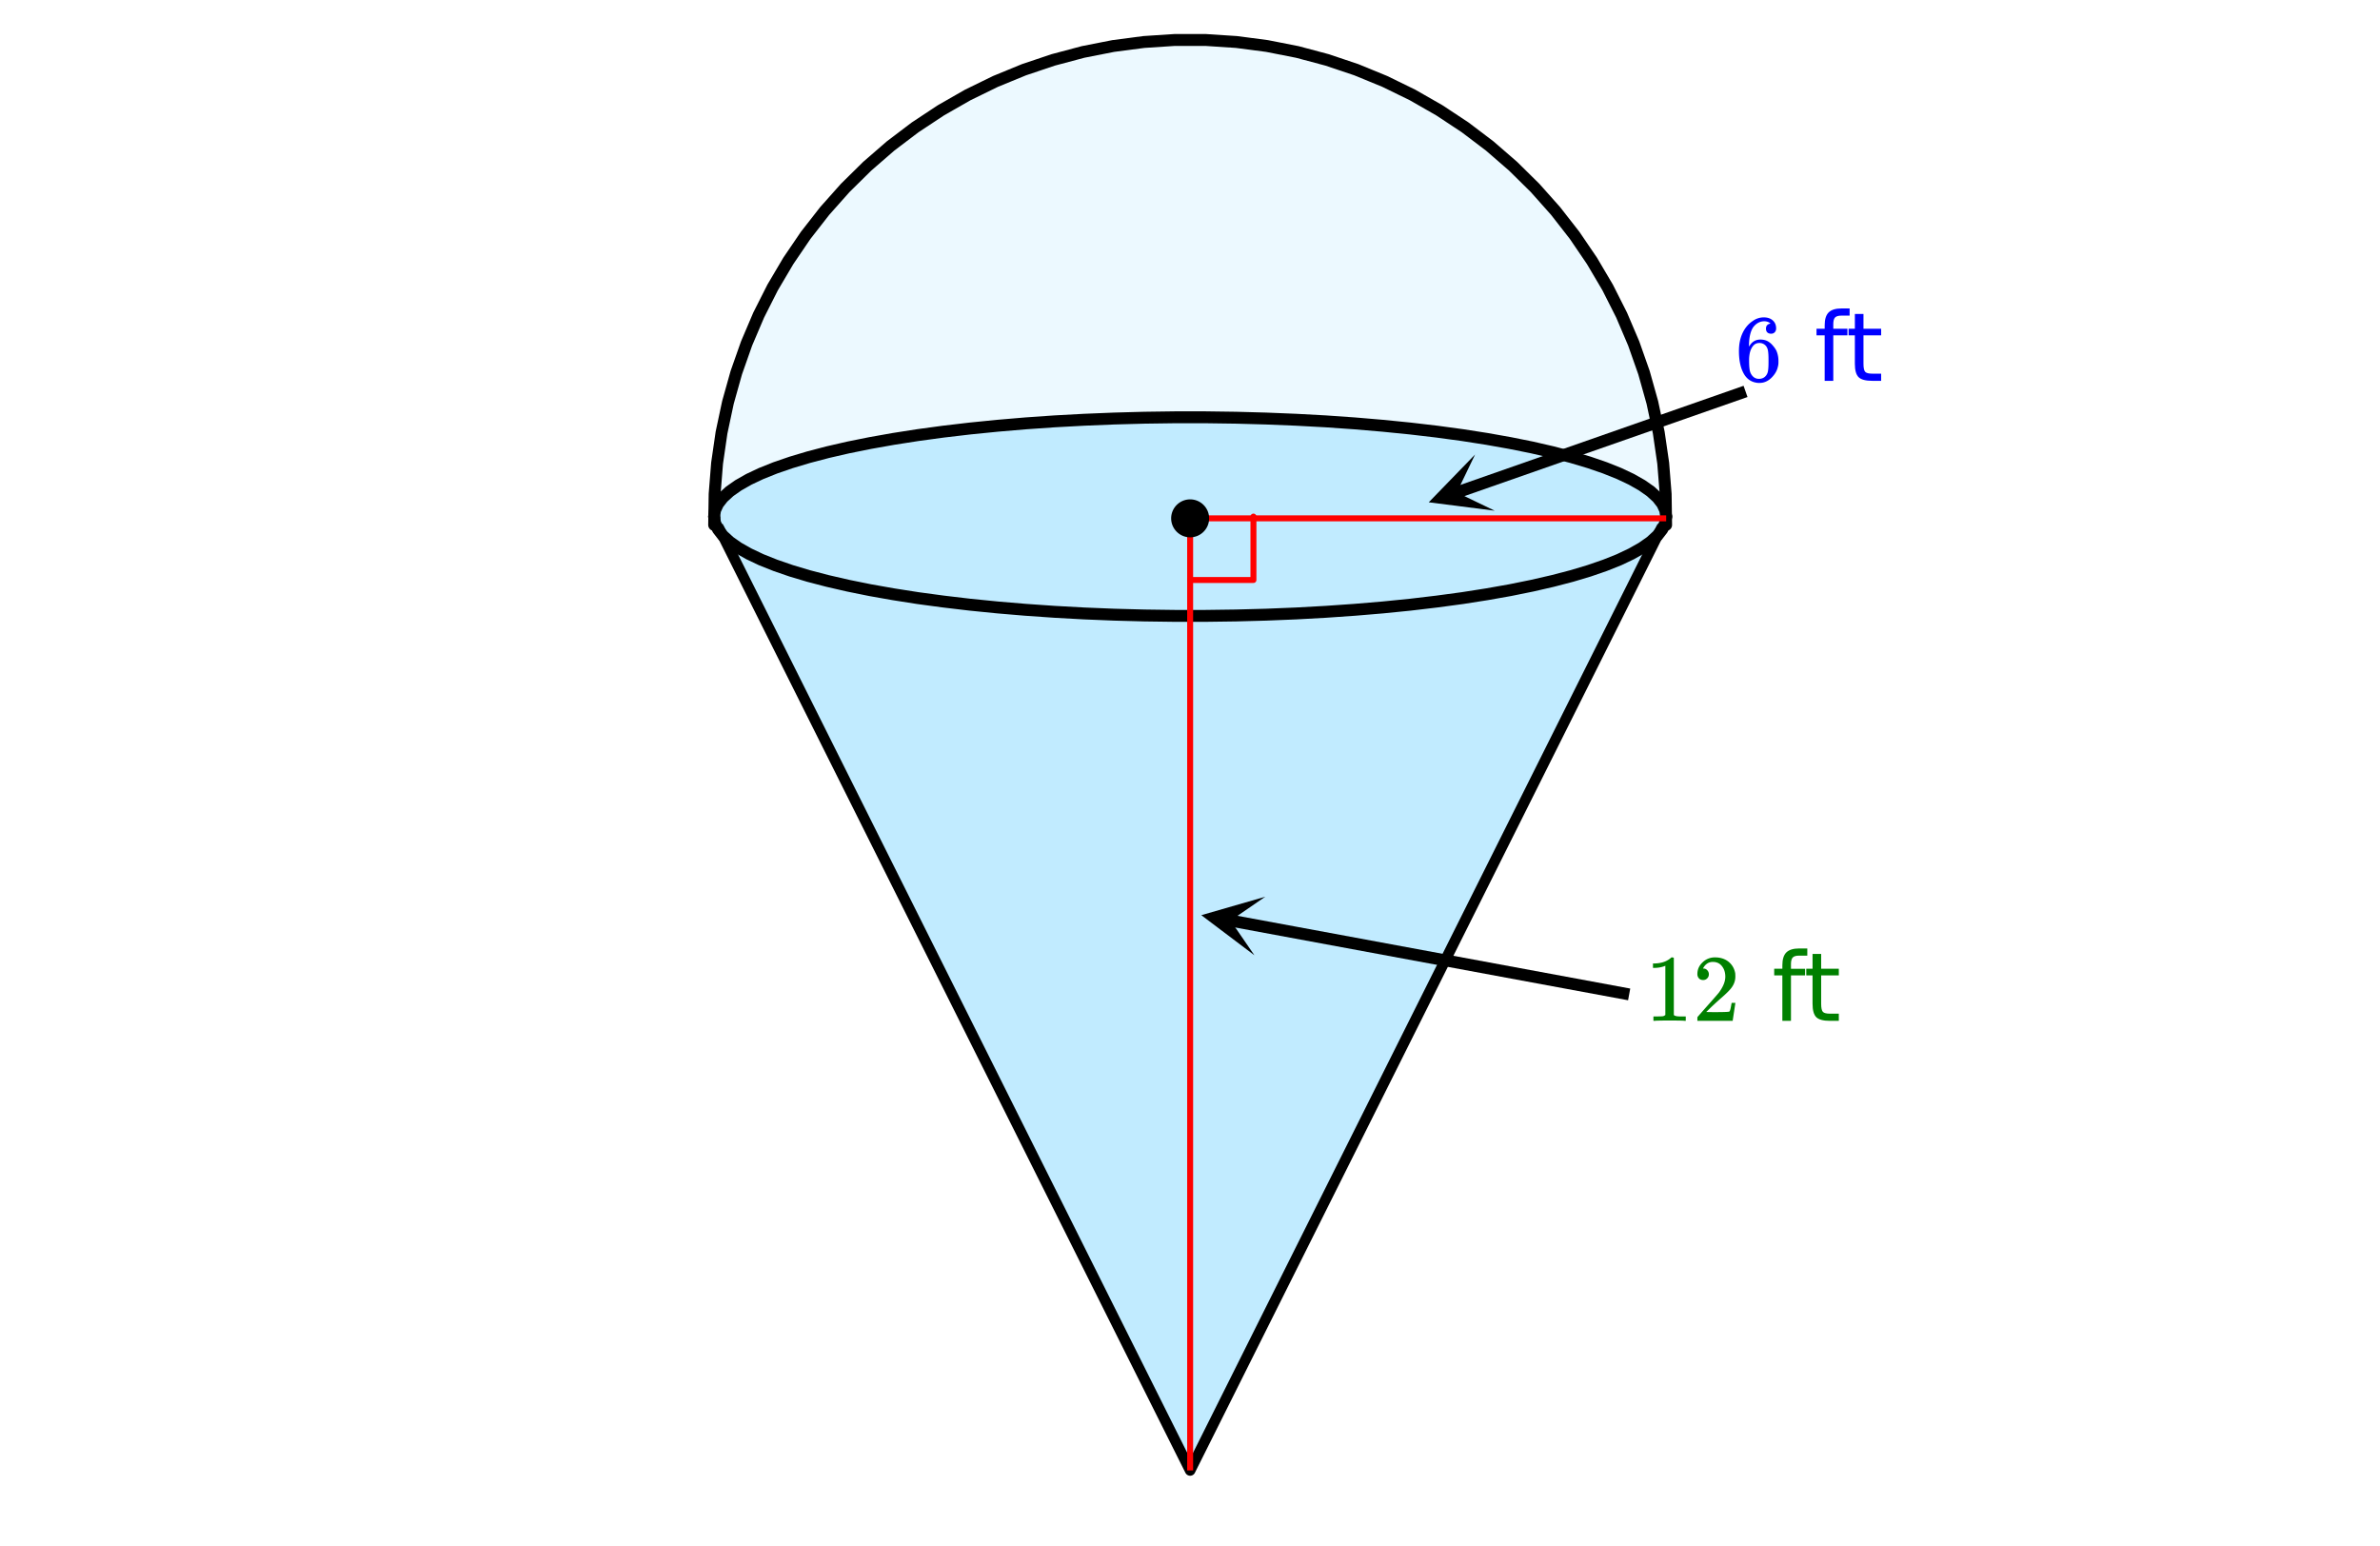 <svg xmlns="http://www.w3.org/2000/svg" xmlns:xlink="http://www.w3.org/1999/xlink" width="449.28" height="291.84" viewBox="0 0 336.96 218.88"><defs><symbol overflow="visible" id="f"><path d="M5.031-8.11c-.199-.195-.48-.304-.843-.328-.625 0-1.153.274-1.579.813-.418.586-.625 1.492-.625 2.719L2-4.86l.11-.172c.363-.54.859-.813 1.484-.813.414 0 .781.09 1.094.266a2.6 2.6 0 0 1 .64.547c.219.242.395.492.531.75.196.449.297.933.297 1.453v.234c0 .211-.027.403-.078.578-.105.532-.383 1.032-.828 1.5-.387.407-.82.66-1.297.766a2.688 2.688 0 0 1-.547.047c-.168 0-.32-.016-.453-.047-.668-.125-1.2-.484-1.594-1.078C.83-1.66.563-2.79.563-4.218c0-.97.171-1.817.515-2.548.344-.726.82-1.296 1.438-1.703a2.62 2.62 0 0 1 1.562-.515c.531 0 .953.14 1.266.421.32.282.484.665.484 1.141 0 .23-.07.414-.203.547-.125.137-.297.203-.516.203-.218 0-.398-.062-.53-.187-.126-.125-.188-.301-.188-.532 0-.406.21-.644.64-.718zm-.593 3.235a1.18 1.18 0 0 0-.97-.484c-.335 0-.605.105-.812.312C2.22-4.597 2-3.883 2-2.907c0 .794.05 1.345.156 1.657.094.273.242.5.453.688.22.187.477.28.782.28.457 0 .804-.171 1.046-.515.133-.187.22-.41.25-.672.04-.258.063-.64.063-1.14v-.422c0-.508-.023-.895-.063-1.156a1.566 1.566 0 0 0-.25-.688zm0 0"/></symbol><symbol overflow="visible" id="j"><path d="M5.61 0c-.157-.031-.872-.047-2.141-.047C2.207-.047 1.5-.03 1.344 0h-.157v-.625h.344c.52 0 .86-.008 1.016-.031.07-.008.18-.067.328-.172v-6.969c-.023 0-.059.016-.11.047a4.134 4.134 0 0 1-1.39.25h-.25v-.625h.25c.758-.02 1.39-.188 1.89-.5a2.46 2.46 0 0 0 .422-.313c.008-.03.063-.046.157-.046a.36.36 0 0 1 .234.078v8.078c.133.137.43.203.89.203h.798V0zm0 0"/></symbol><symbol overflow="visible" id="k"><path d="M1.484-5.781c-.25 0-.449-.078-.593-.235a.872.872 0 0 1-.22-.609c0-.645.243-1.195.735-1.656a2.46 2.46 0 0 1 1.766-.703c.77 0 1.41.21 1.922.625.508.418.82.964.937 1.64.008.168.016.32.016.453 0 .524-.156 1.012-.469 1.47-.25.374-.758.89-1.516 1.546-.324.281-.777.695-1.359 1.234l-.781.766 1.016.016c1.414 0 2.164-.024 2.25-.079.039-.007.085-.101.14-.28.031-.095.094-.4.188-.923v-.03h.53v.03l-.374 2.47V0h-5v-.25c0-.188.008-.29.031-.313.008-.007.383-.437 1.125-1.28.977-1.095 1.61-1.813 1.89-2.157.602-.82.907-1.57.907-2.25 0-.594-.156-1.086-.469-1.484-.312-.407-.746-.61-1.297-.61-.523 0-.945.235-1.265.703-.024.032-.047.079-.078.141a.274.274 0 0 0-.047.078c0 .012.02.016.062.016a.68.68 0 0 1 .547.25.801.801 0 0 1 .219.562c0 .23-.078.422-.235.578a.76.76 0 0 1-.578.235zm0 0"/></symbol><symbol overflow="visible" id="h"><path d="M5-10.25v1.016H3.844c-.438 0-.742.09-.906.265-.168.18-.25.492-.25.938v.656h2v.938h-2V0h-1.22v-6.438H.314v-.937h1.156v-.516c0-.82.187-1.421.562-1.796.383-.376.992-.563 1.828-.563zm0 0"/></symbol><symbol overflow="visible" id="i"><path d="M2.469-9.469v2.094h2.5v.938h-2.5v4.015c0 .594.082.98.25 1.156.164.168.5.25 1 .25h1.25V0h-1.25C2.78 0 2.133-.172 1.78-.516c-.355-.351-.531-.988-.531-1.906v-4.015H.36v-.938h.89v-2.094zm0 0"/></symbol><clipPath id="a"><path d="M0 0h336.96v218.676H0zm0 0"/></clipPath><clipPath id="b"><path d="M202 64h10v9h-10zm0 0"/></clipPath><clipPath id="c"><path d="M211.625 72.309l-44.73 15.656-15.657-44.73 44.73-15.657zm0 0"/></clipPath><clipPath id="d"><path d="M170 126h10v10h-10zm0 0"/></clipPath><clipPath id="e"><path d="M177.598 135.25L131 126.621l8.629-46.598 46.598 8.63zm0 0"/></clipPath></defs><g clip-path="url(#a)" fill="#fff"><path d="M0 0h336.96v218.88H0z"/><path d="M0 0h336.96v218.88H0z"/></g><path d="M235.898 73.39H101.102L168.5 208.192zm0 0" fill="#c1ebff"/><path d="M101.102 73.39L168.5 208.192M168.5 208.191l67.398-134.8" fill="red" stroke-width="1.498" stroke-linecap="round" stroke="#000"/><path d="M235.898 73.39H101.102" fill="none" stroke-width="1.498" stroke-linecap="round" stroke="#c1ebff"/><path d="M235.89 74.32l-.066-4.375-.347-4.363-.63-4.332-.91-4.277-1.183-4.215-1.453-4.125-1.715-4.024-1.973-3.906-2.222-3.765-2.461-3.618-2.692-3.449-2.906-3.266-3.113-3.07-3.301-2.863-3.484-2.64-3.645-2.41-3.797-2.173-3.926-1.918-4.043-1.66-4.14-1.39-4.223-1.126-4.285-.843-4.332-.567-4.36-.285h-4.367l-4.359.285-4.332.567-4.285.843-4.223 1.125-4.14 1.391-4.043 1.66-3.926 1.918-3.797 2.172-3.645 2.41-3.484 2.64-3.3 2.864-3.114 3.07-2.906 3.266-2.692 3.45-2.46 3.617-2.223 3.765-1.973 3.906-1.715 4.024-1.453 4.125-1.183 4.215-.91 4.277-.63 4.332-.347 4.363-.067 4.375" fill="#c1ebff" fill-opacity=".302" stroke-width="1.685" stroke-linecap="round" stroke-linejoin="round" stroke="#000"/><path d="M235.898 73.14l-.136-.898-.414-.898-.692-.89-.96-.88-1.231-.863-1.492-.848-1.746-.824-2-.8-2.239-.77-2.472-.739-2.696-.707-2.902-.668-3.105-.625-3.29-.585-3.46-.54-3.622-.492-3.765-.441-3.895-.39-4.004-.34-4.101-.286-4.18-.226-4.238-.172-4.285-.117-4.313-.059h-4.32l-4.313.059-4.285.117-4.238.172-4.18.226-4.101.285-4.004.34-3.895.39-3.765.442-3.621.492-3.461.54-3.29.585-3.105.625-2.902.668-2.696.707-2.472.739-2.239.77-2 .8-1.746.824-1.492.848-1.23.863-.961.88-.692.89-.414.898-.136.899" fill="#c1ebff" stroke-width="1.685" stroke-linecap="round" stroke-linejoin="round" stroke="#000"/><path d="M101.102 73.14l.136.903.414.898.692.891.96.879 1.231.863 1.492.844 1.746.828 2 .797 2.239.773 2.472.739 2.696.703 2.902.668 3.106.629 3.289.582 3.46.543 3.622.488 3.765.445 3.895.39 4.004.337 4.101.285 4.18.23 4.238.172 4.285.114 4.313.058h4.32l4.313-.058 4.285-.114 4.238-.172 4.18-.23 4.101-.285 4.004-.336 3.895-.39 3.765-.446 3.622-.488 3.46-.543 3.29-.582 3.105-.63 2.902-.667 2.696-.703 2.472-.739 2.239-.773 2-.797 1.746-.828 1.492-.844 1.23-.863.961-.879.692-.89.414-.899.136-.902" fill="none" stroke-width="1.685" stroke-linecap="round" stroke-linejoin="round" stroke="#000"/><path d="M168.5 73.39h67.398M168.5 73.39v134.801" fill="none" stroke-width=".843" stroke="red"/><path d="M247.133 55.418l-40.957 14.336" fill="none" stroke-width="1.685" stroke="#000"/><g clip-path="url(#b)"><g clip-path="url(#c)"><path d="M211.625 72.309l-9.344-1.192 6.559-6.762-2.586 5.372zm0 0"/></g></g><path d="M230.656 140.793l-56.515-10.469" fill="none" stroke-width="1.685" stroke="#000"/><g clip-path="url(#d)"><g clip-path="url(#e)"><path d="M177.598 135.25l-7.516-5.676 9.05-2.61-4.91 3.376zm0 0"/></g></g><path d="M170.766 73.39c0 .301-.059.59-.172.868a2.29 2.29 0 0 1-1.227 1.226 2.274 2.274 0 0 1-1.734 0 2.29 2.29 0 0 1-1.227-1.227 2.274 2.274 0 0 1 0-1.734 2.29 2.29 0 0 1 1.227-1.226 2.274 2.274 0 0 1 1.734 0 2.29 2.29 0 0 1 1.227 1.226c.113.278.172.567.172.868zm0 0" stroke-width=".843" stroke="#000"/><path d="M177.461 73.14v8.977M177.461 82.117H168.5" fill="none" stroke-width=".843" stroke-linecap="round" stroke-linejoin="round" stroke="red"/><use xlink:href="#f" x="245.636" y="53.92" fill="#00f"/><use xlink:href="#g" x="252.376" y="53.92" fill="#00f"/><use xlink:href="#h" x="256.869" y="53.92" fill="#00f"/><use xlink:href="#i" x="261.362" y="53.92" fill="#00f"/><use xlink:href="#j" x="232.904" y="144.536" fill="green"/><use xlink:href="#k" x="239.644" y="144.536" fill="green"/><use xlink:href="#g" x="246.384" y="144.536" fill="green"/><use xlink:href="#h" x="250.878" y="144.536" fill="green"/><use xlink:href="#i" x="255.371" y="144.536" fill="green"/></svg>